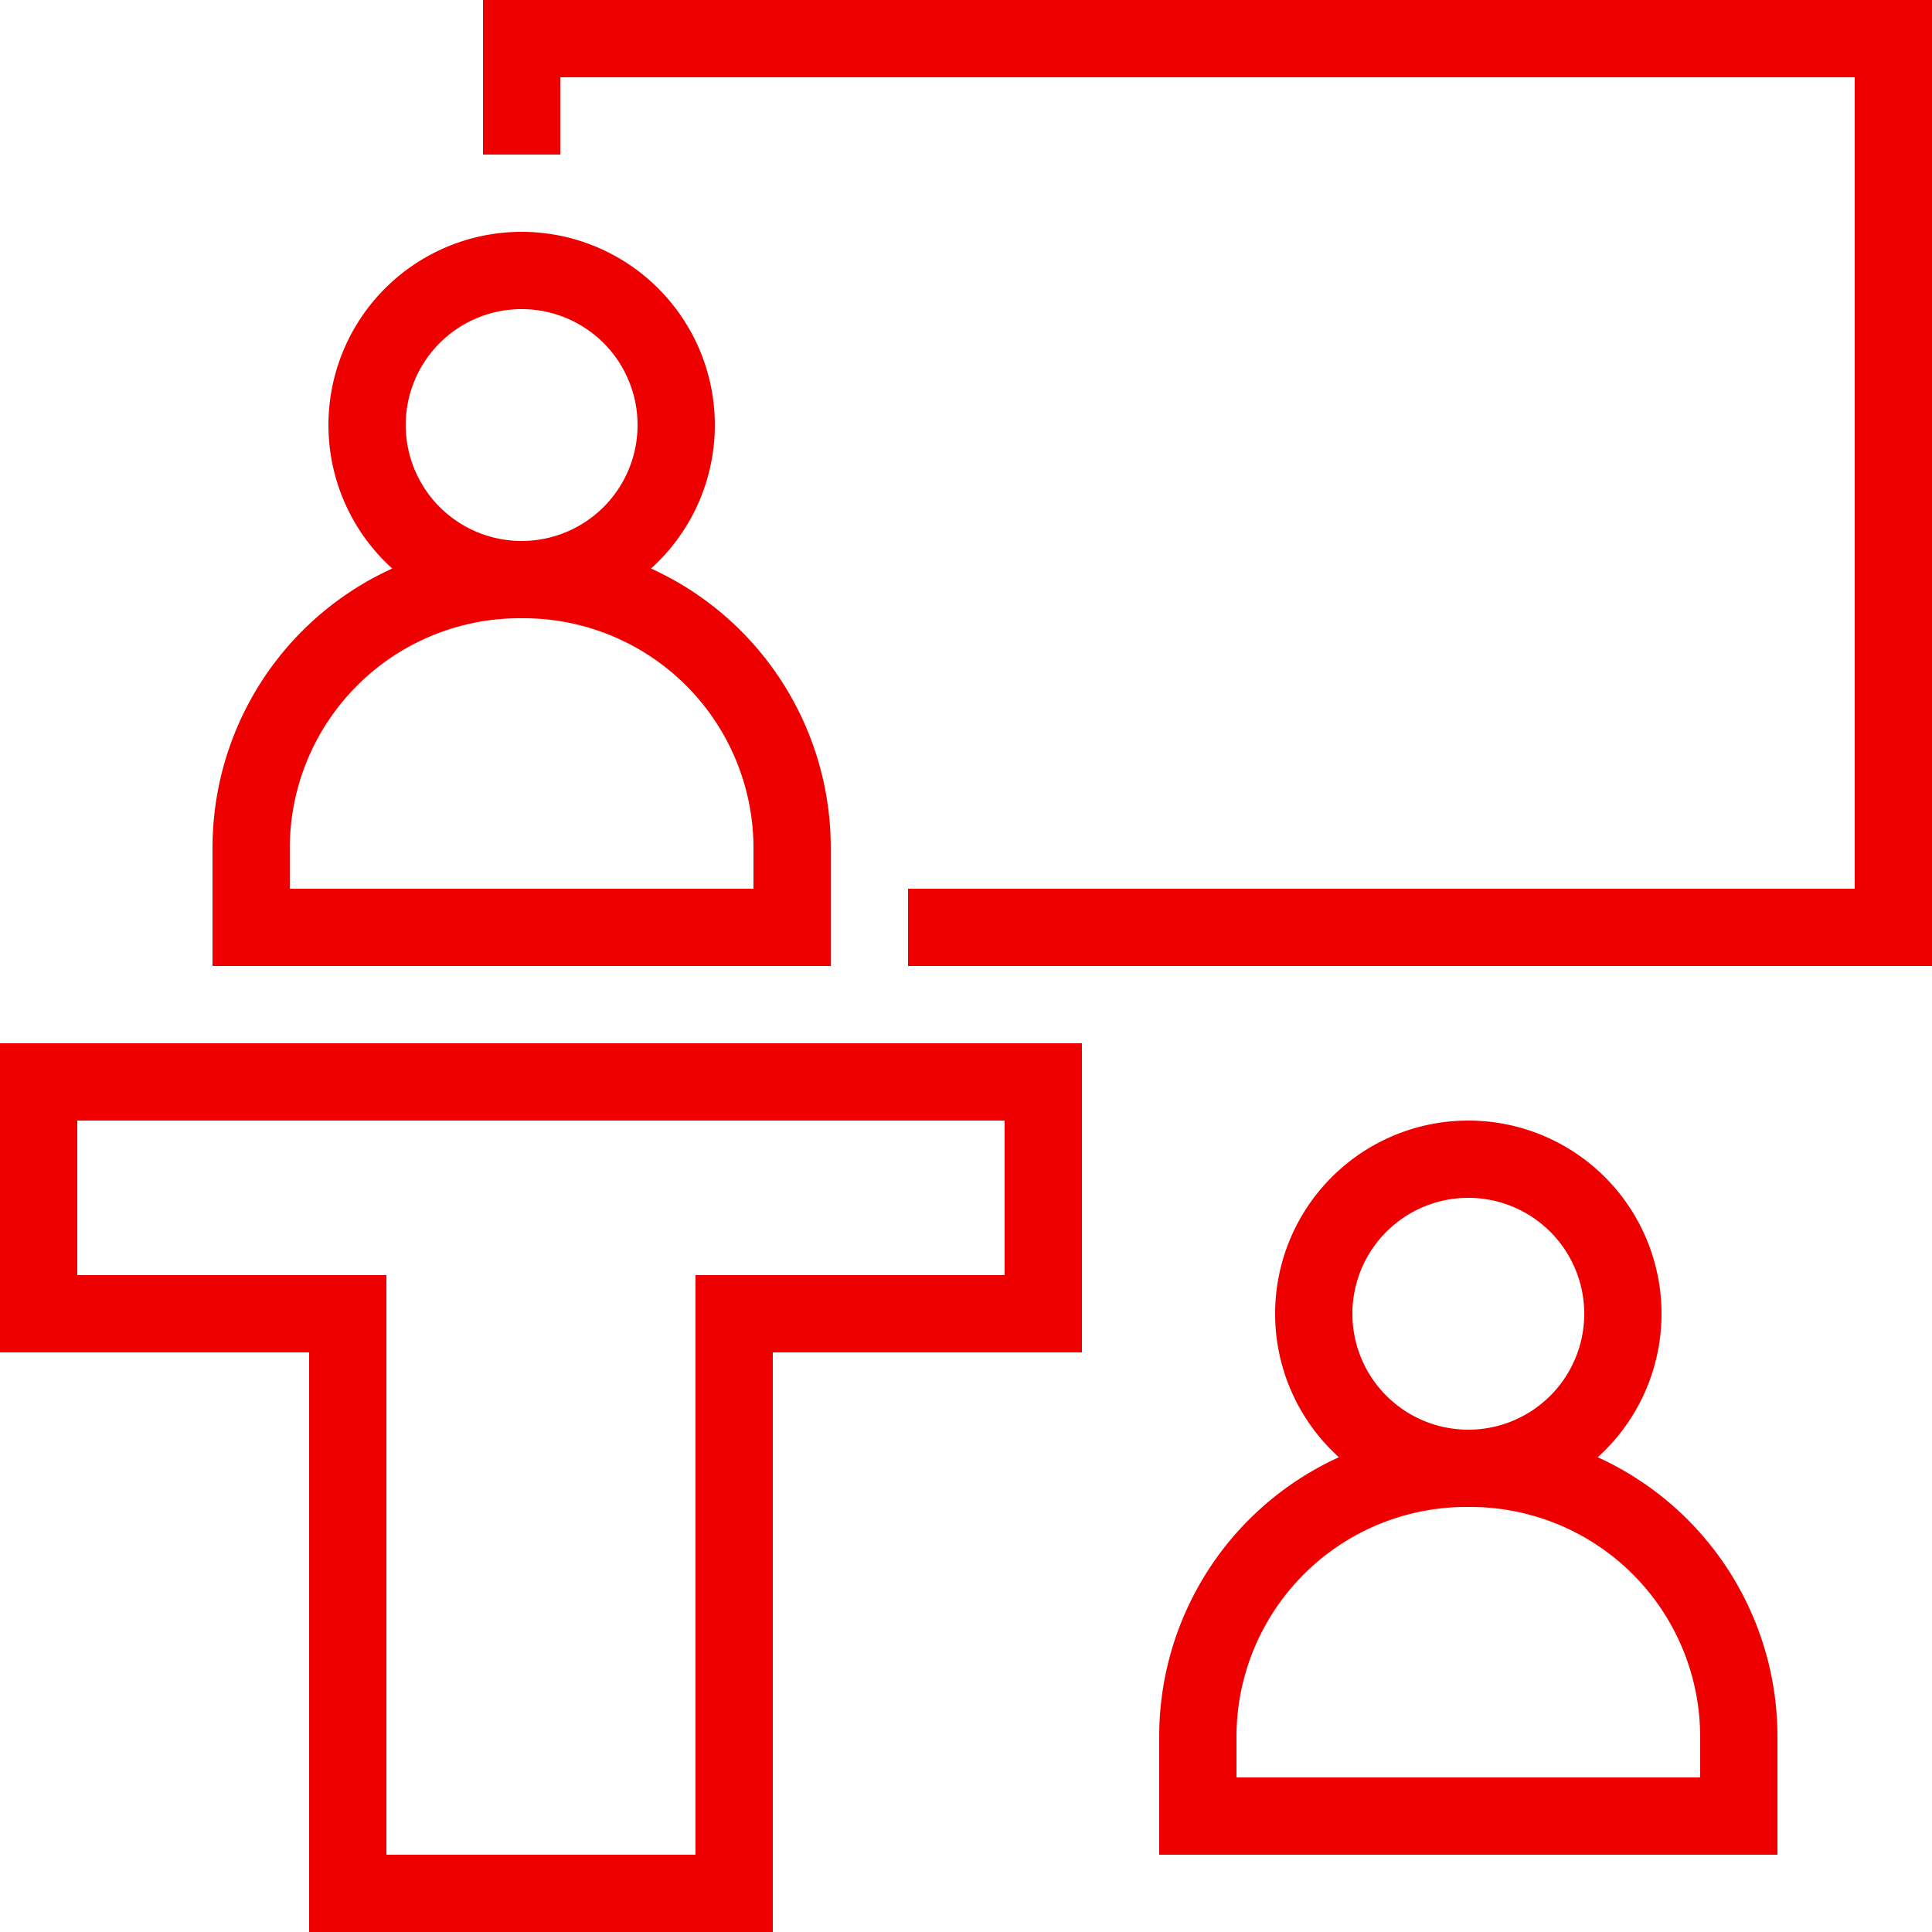 <svg xmlns="http://www.w3.org/2000/svg" xmlns:xlink="http://www.w3.org/1999/xlink" width="35.28mm" height="35.28mm" viewBox="0 0 100 100"><defs><clipPath id="a"><rect width="100" height="100" fill="none"/></clipPath></defs><title>3</title><g clip-path="url(#a)"><path d="M27.11,32A11.9,11.9,0,0,1,39,43.89V46H15V43.89A11.9,11.9,0,0,1,26.89,32h.22m0-4h-.22A15.88,15.88,0,0,0,11,43.89V50H43V43.89A15.88,15.88,0,0,0,27.11,28" fill="#ef0000"/><polygon points="100 50 47 50 47 46 96 46 96 4 29 4 29 8 25 8 25 0 100 0 100 50" fill="#ef0000"/><path d="M27,16a6,6,0,1,1-6,6,6,6,0,0,1,6-6m0-4A10,10,0,1,0,37,22,10,10,0,0,0,27,12" fill="#ef0000"/><path d="M52,58v8H36V96H20V66H4V58Zm4-4H0V70H16v30H40V70H56Z" fill="#ef0000"/><path d="M76.11,78A11.9,11.9,0,0,1,88,89.89V92H64V89.89A11.9,11.9,0,0,1,75.89,78h.22m0-4h-.22A15.88,15.88,0,0,0,60,89.89V96H92V89.89A15.88,15.88,0,0,0,76.11,74" fill="#ef0000"/><path d="M76,62a6,6,0,1,1-6,6,6,6,0,0,1,6-6m0-4A10,10,0,1,0,86,68,10,10,0,0,0,76,58" fill="#ef0000"/></g></svg>